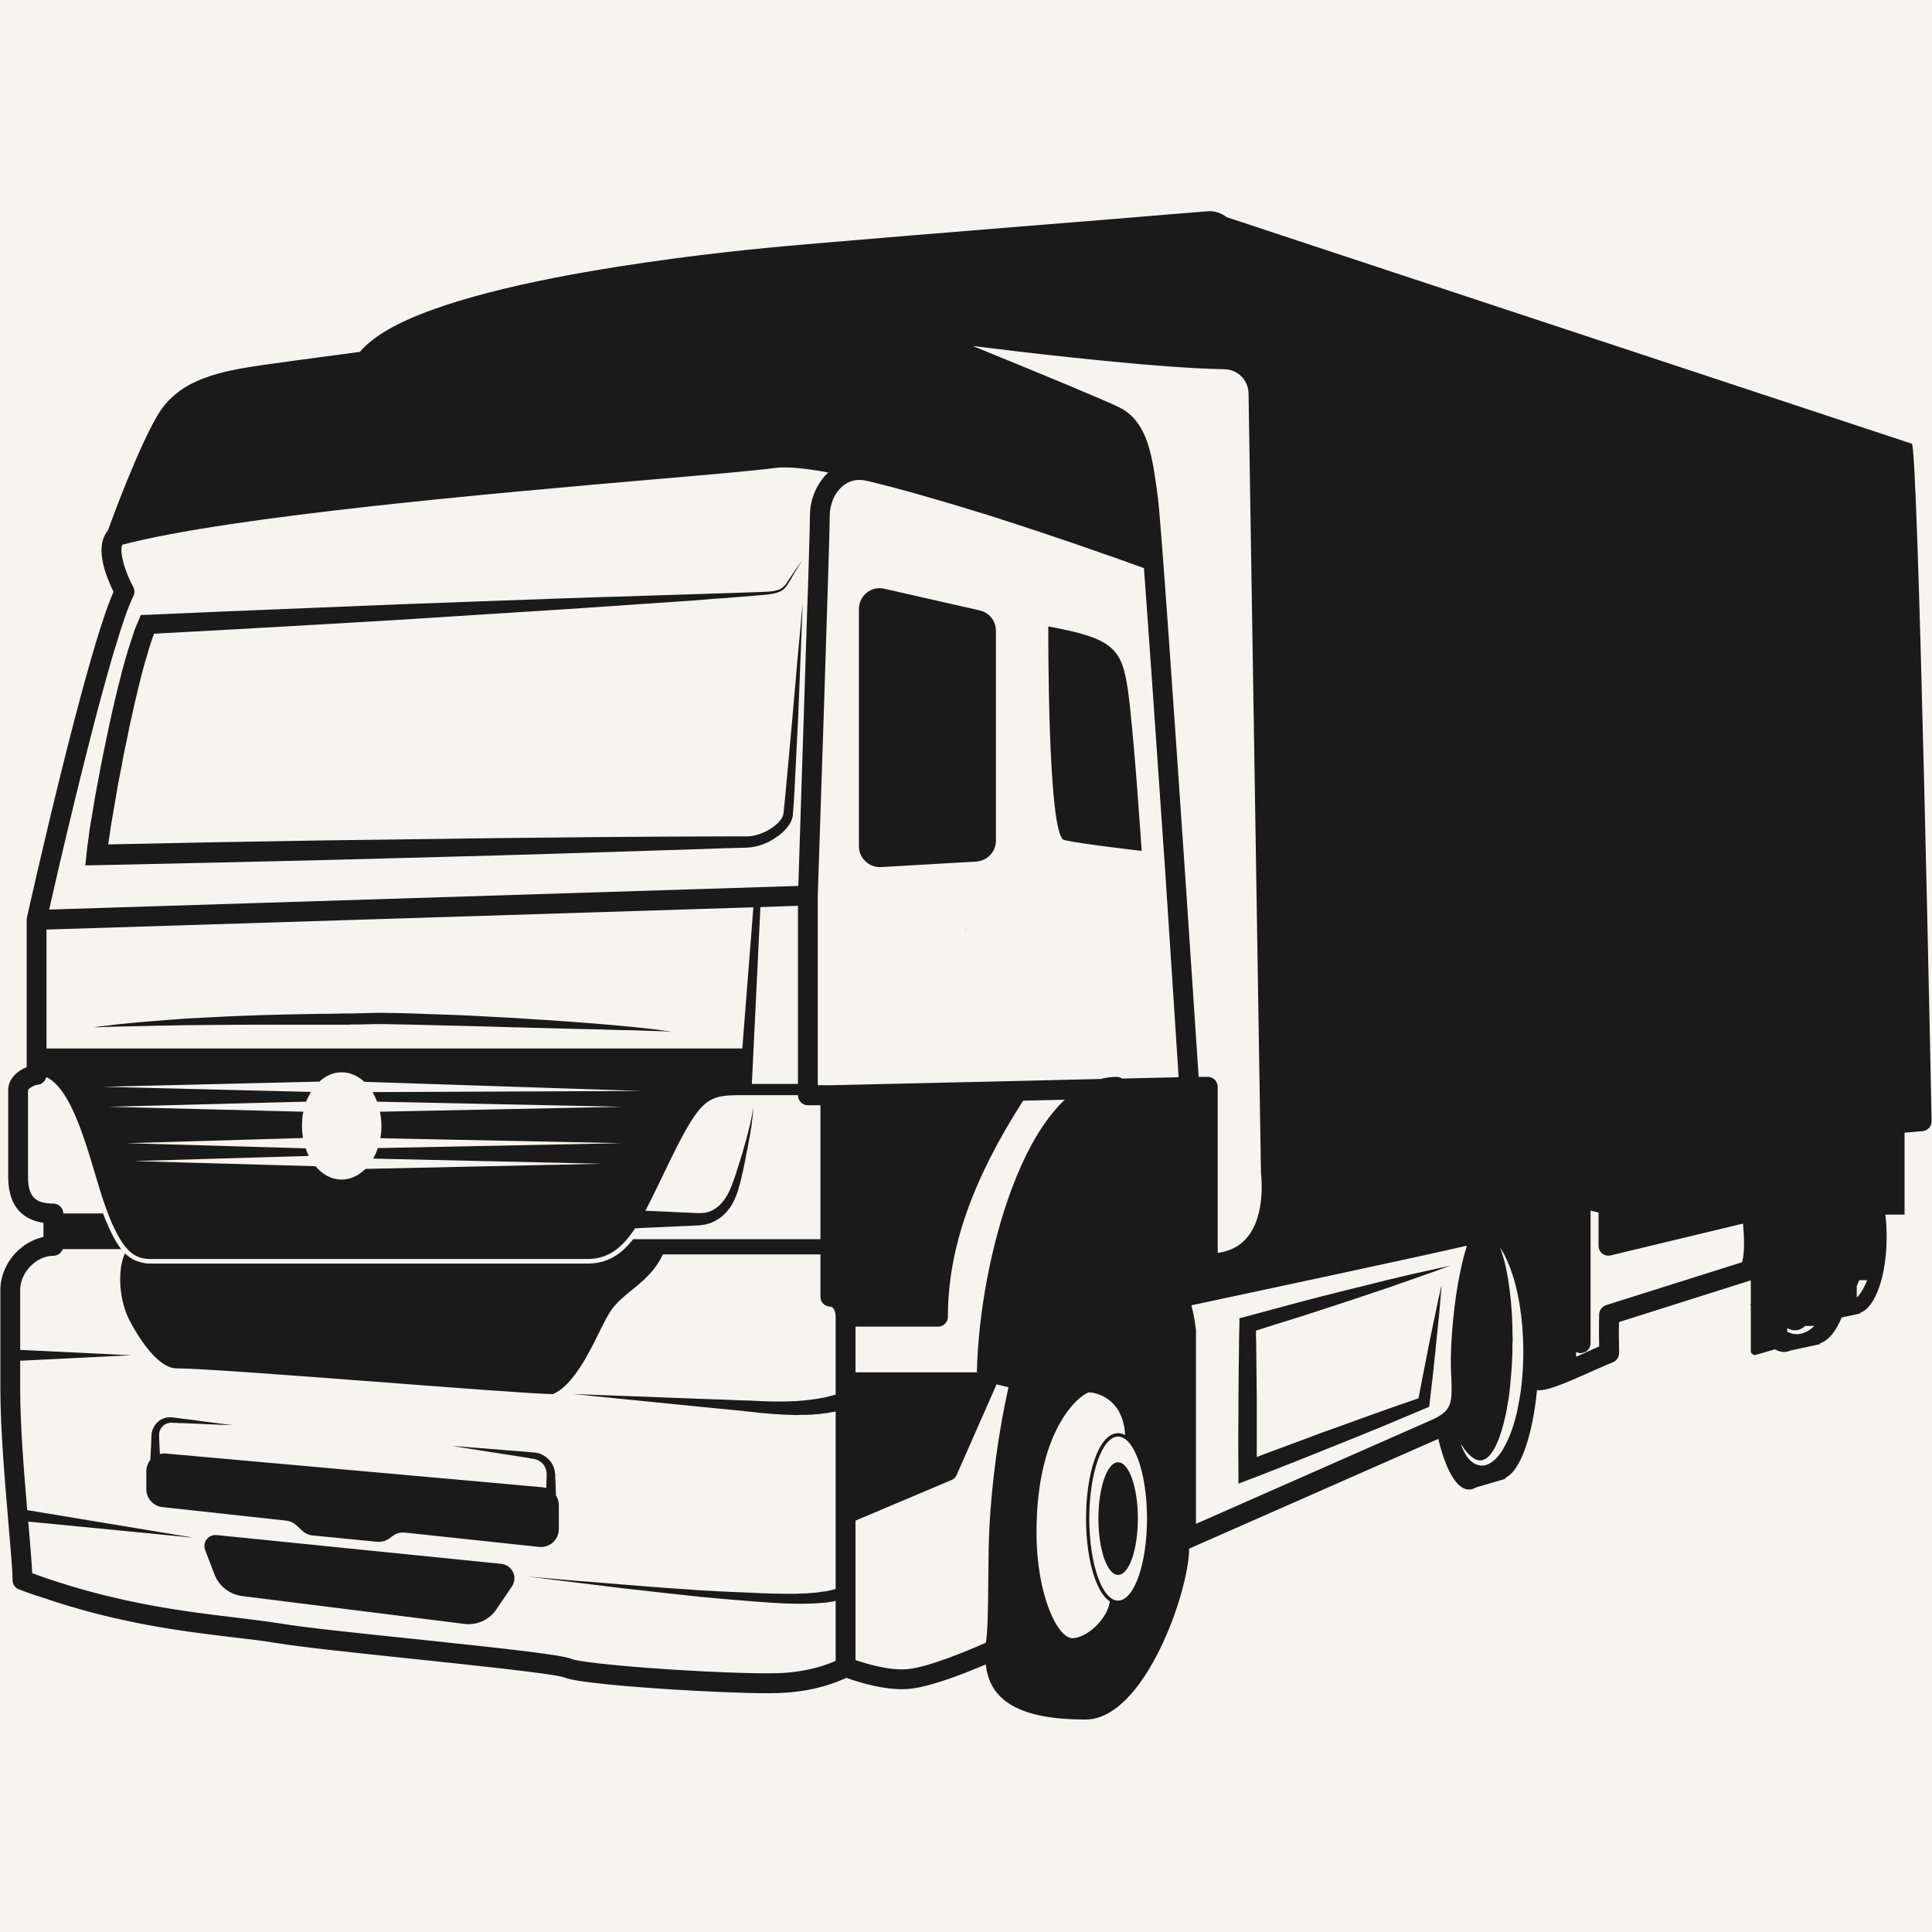 <svg xmlns="http://www.w3.org/2000/svg" xmlns:xlink="http://www.w3.org/1999/xlink" width="440" viewBox="0 0 330 330" height="440" preserveAspectRatio="xMidYMid meet"><defs><g></g><clipPath id="e467b3fed9"><path d="M 0 36 L 330 36 L 330 293.898 L 0 293.898 Z M 0 36 " clip-rule="nonzero"></path></clipPath></defs><rect x="-33" width="396" fill="#ffffff" y="-33" height="396" fill-opacity="1"></rect><rect x="-33" width="396" fill="#f7f3ef" y="-33" height="396" fill-opacity="1"></rect><path fill="#1a1a1a" d="M 243.301 217.164 L 241.09 217.652 L 238.91 218.172 L 236.695 218.691 L 234.516 219.246 C 233.051 219.605 231.586 219.961 230.152 220.32 L 225.762 221.426 L 221.398 222.566 L 217.039 223.738 L 214.891 224.324 L 212.711 224.91 L 211.703 225.168 L 211.703 226.242 C 211.668 227.285 211.637 228.324 211.637 229.367 L 211.605 232.461 C 211.57 233.5 211.57 234.543 211.57 235.582 L 211.539 238.676 C 211.539 239.715 211.539 240.758 211.539 241.801 L 211.508 244.922 L 211.508 248.016 L 211.539 251.141 L 211.539 253.418 L 213.652 252.605 L 215.543 251.887 L 217.43 251.141 L 221.172 249.676 L 224.914 248.18 L 226.77 247.43 L 228.656 246.68 L 232.367 245.184 L 236.109 243.656 C 237.348 243.133 238.582 242.613 239.82 242.094 C 241.055 241.57 242.293 241.051 243.531 240.531 L 244.117 240.301 L 244.18 239.75 L 244.766 234.672 L 245.027 232.168 C 245.125 231.32 245.223 230.473 245.285 229.629 L 245.809 224.551 C 245.871 223.703 245.969 222.859 246.035 222.012 L 246.133 220.742 C 246.164 220.32 246.199 219.898 246.23 219.473 C 246.133 219.863 246.035 220.289 245.969 220.711 L 245.676 221.949 C 245.516 222.793 245.32 223.605 245.156 224.453 L 244.637 226.926 L 244.117 229.434 C 243.953 230.277 243.789 231.094 243.629 231.938 L 243.141 234.445 L 242.652 236.949 L 242.293 238.836 C 241.219 239.227 240.113 239.586 239.008 239.977 C 237.738 240.434 236.469 240.855 235.23 241.312 L 231.422 242.68 L 227.648 244.047 L 225.727 244.727 L 223.84 245.445 L 220.066 246.844 L 216.289 248.242 L 214.664 248.863 L 214.664 241.801 C 214.664 240.758 214.664 239.715 214.664 238.676 L 214.629 235.582 C 214.629 234.543 214.598 233.5 214.598 232.461 L 214.566 229.367 C 214.531 228.652 214.531 227.969 214.531 227.285 L 215.641 226.926 L 217.785 226.242 L 222.082 224.91 L 226.379 223.508 L 230.676 222.109 C 232.074 221.621 233.504 221.168 234.938 220.68 L 237.086 219.961 L 239.199 219.215 L 241.348 218.465 L 243.465 217.715 C 244.18 217.488 244.863 217.227 245.578 216.969 C 246.297 216.707 247.012 216.445 247.695 216.188 C 246.98 216.352 246.23 216.512 245.516 216.676 C 244.766 216.84 244.02 217 243.301 217.164 Z M 243.301 217.164 " fill-opacity="1" fill-rule="nonzero"></path><path fill="#1a1a1a" d="M 179.059 107 C 179.059 107 178.895 142.801 181.762 143.484 C 184.656 144.168 195.008 145.34 195.008 145.34 C 195.008 145.34 193.641 124.641 192.629 117.676 C 191.59 110.742 190.09 109.02 179.059 107 Z M 179.059 107 " fill-opacity="1" fill-rule="nonzero"></path><path fill="#1a1a1a" d="M 190.969 249.773 C 189.117 249.773 187.617 254.07 187.617 259.375 C 187.617 264.711 189.117 269.008 190.969 269.008 C 192.859 269.008 194.355 264.711 194.355 259.375 C 194.355 254.07 192.859 249.773 190.969 249.773 Z M 190.969 249.773 " fill-opacity="1" fill-rule="nonzero"></path><path fill="#1a1a1a" d="M 167.344 104.266 L 151.039 100.559 C 148.824 100.035 146.711 101.727 146.711 104.039 L 146.711 144.559 C 146.711 146.574 148.434 148.203 150.453 148.105 L 166.758 147.16 C 168.645 147.031 170.109 145.469 170.109 143.613 L 170.109 107.715 C 170.109 106.059 168.969 104.625 167.344 104.266 Z M 167.344 104.266 " fill-opacity="1" fill-rule="nonzero"></path><path fill="#1a1a1a" d="M 85.59 267.117 L 37.004 262.203 C 36.125 262.105 35.375 262.629 35.051 263.344 C 34.887 263.801 34.855 264.289 35.051 264.777 L 36.645 268.941 C 37.395 270.926 39.215 272.324 41.332 272.617 L 79.277 277.371 C 81.426 277.664 83.574 276.688 84.777 274.898 L 87.414 271.023 C 87.738 270.535 87.902 269.984 87.871 269.43 C 87.871 269.332 87.871 269.266 87.836 269.168 C 87.641 268.129 86.797 267.215 85.59 267.117 Z M 85.59 267.117 " fill-opacity="1" fill-rule="nonzero"></path><path fill="#1a1a1a" d="M 94.898 253.484 C 94.867 253.094 94.867 252.734 94.836 252.344 C 94.836 252.246 94.836 252.148 94.836 252.051 L 94.836 251.824 L 94.801 251.727 C 94.801 251.629 94.801 251.562 94.77 251.434 C 94.77 251.301 94.738 251.141 94.703 251.043 C 94.477 250.098 93.891 249.254 93.043 248.73 C 92.652 248.438 92.164 248.242 91.676 248.145 C 91.578 248.145 91.449 248.113 91.32 248.113 C 91.223 248.082 91.125 248.082 90.992 248.082 L 90.375 248.016 C 84.484 247.559 78.594 247.07 77.195 246.973 C 78.562 247.203 84.422 248.113 90.246 249.023 L 90.895 249.156 C 90.992 249.156 91.09 249.156 91.188 249.188 C 91.285 249.219 91.352 249.219 91.449 249.254 C 91.773 249.352 92.102 249.512 92.359 249.707 C 92.914 250.129 93.238 250.715 93.336 251.336 C 93.371 251.434 93.371 251.465 93.371 251.562 C 93.371 251.594 93.371 251.727 93.371 251.824 L 93.371 252.051 C 93.371 252.148 93.371 252.246 93.371 252.344 C 93.336 252.734 93.336 253.094 93.336 253.484 C 93.305 253.711 93.305 253.938 93.305 254.168 C 93.078 254.102 92.883 254.07 92.652 254.035 L 28.348 248.277 C 27.988 248.242 27.629 248.277 27.305 248.34 C 27.273 247.656 27.238 246.941 27.207 246.191 C 27.207 245.867 27.176 245.543 27.176 245.215 C 27.176 245.117 27.176 245.02 27.176 244.957 C 27.176 244.891 27.176 244.824 27.207 244.762 C 27.207 244.695 27.207 244.629 27.238 244.566 C 27.238 244.5 27.273 244.434 27.305 244.371 C 27.469 243.883 27.891 243.395 28.445 243.168 C 28.703 243.07 28.996 243.004 29.289 243.004 L 29.422 243.004 L 29.551 243.035 L 29.812 243.035 C 30.008 243.035 30.168 243.035 30.363 243.07 C 31.078 243.07 31.762 243.102 32.445 243.133 C 33.812 243.199 35.051 243.23 36.156 243.297 C 38.305 243.395 39.77 243.426 39.77 243.426 C 39.77 243.426 38.336 243.266 36.156 242.973 C 35.082 242.84 33.848 242.68 32.512 242.484 C 31.828 242.418 31.145 242.32 30.43 242.223 C 30.266 242.191 30.07 242.191 29.91 242.156 L 29.617 242.125 L 29.484 242.094 L 29.355 242.094 C 28.934 242.059 28.508 242.094 28.086 242.223 C 27.273 242.484 26.555 243.102 26.199 243.914 C 26.133 244.012 26.102 244.109 26.066 244.207 C 26.035 244.305 26.004 244.402 25.969 244.531 C 25.938 244.629 25.906 244.762 25.906 244.859 C 25.906 244.957 25.871 245.055 25.871 245.117 C 25.84 245.508 25.84 245.836 25.84 246.191 C 25.773 247.332 25.742 248.438 25.676 249.383 C 25.254 249.902 24.992 250.586 24.992 251.336 L 24.992 254.363 C 24.992 255.922 26.164 257.258 27.727 257.422 L 48.848 259.73 C 49.531 259.797 50.152 260.09 50.641 260.547 L 51.617 261.457 C 52.105 261.91 52.723 262.203 53.406 262.27 L 64.406 263.344 C 65.188 263.41 65.934 263.215 66.555 262.727 L 67.008 262.398 C 67.629 261.91 68.41 261.684 69.188 261.781 L 92.066 264.223 C 93.891 264.418 95.453 262.984 95.453 261.164 L 95.453 257.129 C 95.453 256.508 95.289 255.922 94.965 255.434 C 94.934 254.816 94.898 254.168 94.898 253.484 Z M 94.898 253.484 " fill-opacity="1" fill-rule="nonzero"></path><g clip-path="url(#e467b3fed9)"><path fill="#1a1a1a" d="M 326.551 75.789 L 209.52 37.094 C 208.609 36.41 207.535 35.988 206.297 36.086 C 206.203 36.086 199.301 36.641 189.637 37.453 C 169.816 39.047 138.508 41.586 130.699 42.367 C 123.312 43.082 108.762 44.711 94.738 47.445 C 86.469 49.07 79.57 50.863 74.203 52.781 C 67.887 55.027 63.723 57.438 61.477 60.105 C 53.34 61.18 47.285 61.992 45.562 62.254 L 44.848 62.352 C 38.238 63.359 30.723 64.496 26.945 70.875 C 23.66 76.375 19.234 88.387 18.422 90.633 C 17.152 92.129 16.988 94.504 17.996 97.691 C 18.453 99.059 19.008 100.328 19.395 101.078 C 14.613 111.852 5.012 154.906 4.59 156.762 C 4.59 156.793 4.59 156.793 4.59 156.793 C 4.59 156.824 4.59 156.859 4.59 156.922 C 4.59 156.922 4.555 156.957 4.555 156.988 C 4.555 157.02 4.555 157.055 4.555 157.086 C 4.555 157.117 4.555 157.117 4.555 157.152 L 4.555 182.277 C 2.992 182.895 1.398 184.262 1.398 186.18 L 1.398 200.957 C 1.398 206.555 4.359 208.41 7.422 208.863 L 7.422 211.273 C 5.695 211.664 4.066 212.574 2.734 213.941 C 1.043 215.699 0.066 218.043 0.066 220.32 L 0.066 237.309 C 0.066 244.176 0.848 253.191 1.465 260.449 C 1.824 264.68 2.148 268.324 2.148 269.918 C 2.148 270.602 2.57 271.254 3.254 271.48 C 4.523 271.969 5.762 272.422 6.996 272.781 C 20.078 277.305 31.273 278.641 39.672 279.648 C 42.504 279.973 44.945 280.266 47.125 280.625 C 51.355 281.34 60.727 282.316 70.652 283.359 C 80.84 284.434 94.77 285.898 96.363 286.516 C 98.414 287.395 108.34 288.145 114.102 288.531 C 119.895 288.891 126.762 289.215 131.188 289.215 C 132.422 289.215 133.465 289.184 134.246 289.117 C 139.52 288.762 143.066 287.297 144.562 286.582 C 146.449 287.266 151.492 288.922 155.594 288.438 C 159.371 288.012 165.293 285.605 168.383 284.301 C 169.035 290.617 174.34 293.707 185.406 293.707 L 185.438 293.707 C 195.492 293.676 203.109 271.84 203.109 264.516 C 203.141 264.484 203.207 264.484 203.273 264.449 L 245.676 245.77 C 246.914 251.008 248.801 254.426 250.918 254.426 C 251.34 254.426 251.73 254.297 252.09 254.07 L 257.102 252.605 L 257.133 252.41 C 259.672 251.27 261.754 245.348 262.535 237.438 C 264.031 237.633 266.605 236.625 272.297 234.055 C 273.566 233.5 274.738 232.98 275.488 232.688 C 276.141 232.426 276.562 231.777 276.562 231.059 C 276.496 228.75 276.496 226.926 276.531 225.82 L 299.051 218.691 L 299.051 222.695 L 298.984 222.727 C 299.02 222.824 299.051 222.891 299.051 222.988 L 299.051 230.766 C 299.051 231.223 299.508 231.547 299.93 231.418 L 303.184 230.473 C 303.672 230.766 304.191 230.93 304.715 230.93 C 305.105 230.93 305.492 230.832 305.883 230.668 L 310.863 229.594 L 310.895 229.434 C 312.328 228.977 313.598 227.383 314.574 225.039 L 317.699 224.355 L 317.73 224.227 C 320.301 223.379 322.254 217.91 322.254 211.273 C 322.254 209.938 322.188 208.668 322.027 207.465 L 325.312 207.465 L 325.312 193.473 L 328.371 193.211 C 329.25 193.145 329.934 192.398 329.934 191.52 C 329.934 191.52 327.656 75.855 326.551 75.789 Z M 19.203 112.176 C 19.363 111.59 19.527 111.035 19.723 110.484 C 20.859 106.609 21.934 103.52 22.781 101.824 C 23.043 101.305 23.008 100.719 22.75 100.23 C 21.348 97.691 20.34 94.211 20.895 93.039 C 39.738 88.125 84.453 84.254 111.301 81.91 C 121.227 81.062 129.07 80.379 132.457 79.922 C 133.984 79.727 136.719 79.824 141.469 80.703 C 139.551 82.496 138.348 85.262 138.348 87.996 C 138.348 88.742 138.281 91.574 138.152 95.676 C 138.086 98.215 137.988 101.273 137.859 104.594 C 137.336 121.191 136.555 145.012 136.359 151.324 L 8.395 155.363 C 9.957 148.43 15.102 126.168 19.203 112.176 Z M 136.297 154.711 L 136.297 185.141 L 128.422 185.141 L 129.883 154.938 Z M 7.941 158.777 L 128.68 154.973 L 126.793 179.086 L 7.941 179.086 Z M 64.406 188.168 L 106.355 189.047 L 64.895 189.891 C 65.055 190.672 65.152 191.484 65.152 192.301 C 65.152 193.047 65.09 193.73 64.957 194.414 L 106.227 195.262 L 64.535 196.105 C 64.309 196.758 64.047 197.344 63.754 197.898 L 102.84 198.777 L 62.422 199.656 C 61.281 200.793 59.883 201.477 58.352 201.477 C 56.66 201.477 55.066 200.629 53.895 199.199 L 22.879 198.32 L 52.754 197.441 C 52.527 197.051 52.363 196.594 52.203 196.141 L 21.641 195.262 L 51.746 194.383 C 51.648 193.699 51.582 193.016 51.582 192.301 C 51.582 191.484 51.648 190.672 51.812 189.891 L 18.582 189.047 L 52.301 188.168 C 52.527 187.582 52.82 187.027 53.113 186.508 L 17.574 185.629 L 54.445 184.75 L 54.445 184.848 C 55.555 183.773 56.887 183.156 58.352 183.156 C 59.785 183.156 61.117 183.742 62.227 184.781 L 109.512 186.344 L 63.625 186.539 C 63.918 187.027 64.176 187.582 64.406 188.168 Z M 142.738 238.188 C 142.641 238.219 142.578 238.254 142.48 238.285 C 142.348 238.316 142.188 238.352 142.023 238.414 C 141.859 238.449 141.699 238.48 141.535 238.512 C 141.34 238.578 141.176 238.609 140.98 238.676 C 140.918 238.676 140.883 238.676 140.82 238.707 C 140.785 238.707 140.723 238.707 140.656 238.742 C 140.559 238.742 140.461 238.773 140.363 238.773 C 140.168 238.805 139.941 238.871 139.715 238.902 C 139.484 238.938 139.258 238.969 139.031 239 C 138.77 239.035 138.543 239.066 138.281 239.098 C 138.02 239.129 137.762 239.164 137.5 239.195 C 137.371 239.195 137.238 239.227 137.109 239.227 C 136.98 239.227 136.816 239.262 136.688 239.262 C 136.426 239.293 136.133 239.293 135.84 239.324 C 135.254 239.324 134.668 239.359 134.051 239.391 C 132.812 239.391 131.48 239.391 130.113 239.324 C 129.43 239.293 128.746 239.262 128.031 239.227 C 127.672 239.227 127.312 239.195 126.957 239.195 C 126.598 239.195 126.238 239.164 125.848 239.164 C 124.418 239.098 122.953 239.031 121.488 239 C 110.52 238.578 99.586 238.188 98.121 238.121 C 98.023 238.121 97.957 238.121 97.957 238.121 C 97.957 238.121 109.676 239.293 121.391 240.465 C 122.855 240.594 124.32 240.758 125.75 240.887 C 126.109 240.922 126.469 240.953 126.824 240.984 C 127.184 241.051 127.543 241.082 127.898 241.117 C 128.582 241.18 129.297 241.246 129.98 241.344 C 131.383 241.473 132.715 241.57 134.02 241.637 C 134.637 241.668 135.285 241.668 135.906 241.703 C 136.199 241.703 136.492 241.703 136.785 241.668 C 136.945 241.668 137.078 241.668 137.238 241.668 C 137.371 241.668 137.531 241.668 137.664 241.668 C 137.957 241.668 138.215 241.637 138.508 241.637 C 138.77 241.605 139.031 241.605 139.289 241.57 C 139.551 241.539 139.812 241.539 140.07 241.508 C 140.297 241.473 140.559 241.441 140.785 241.41 C 140.918 241.41 141.016 241.375 141.145 241.375 C 141.176 241.375 141.242 241.375 141.309 241.344 C 141.34 241.344 141.406 241.344 141.469 241.312 C 141.664 241.277 141.895 241.246 142.09 241.215 C 142.285 241.18 142.48 241.148 142.676 241.117 C 142.707 241.117 142.707 241.117 142.738 241.082 L 142.738 271.414 C 142.641 271.449 142.543 271.48 142.445 271.48 C 142.383 271.512 142.285 271.547 142.219 271.547 C 142.121 271.578 142.055 271.578 141.957 271.609 C 141.797 271.645 141.602 271.676 141.406 271.742 C 141.211 271.773 141.016 271.805 140.785 271.836 C 140.688 271.836 140.559 271.871 140.461 271.871 C 140.332 271.902 140.234 271.902 140.105 271.934 C 139.875 271.969 139.648 272 139.387 272.031 C 138.379 272.129 137.207 272.195 135.938 272.227 C 134.668 272.227 133.27 272.227 131.805 272.195 C 130.34 272.129 128.777 272.098 127.152 272 C 126.336 271.969 125.523 271.934 124.711 271.902 C 124.285 271.871 123.863 271.871 123.441 271.836 C 123.02 271.836 122.594 271.805 122.172 271.773 C 121.324 271.742 120.48 271.676 119.633 271.645 C 118.785 271.578 117.91 271.512 117.062 271.449 C 115.336 271.352 113.613 271.219 111.922 271.09 C 110.227 270.961 108.566 270.828 106.973 270.699 C 103.75 270.438 100.758 270.18 98.152 269.984 C 94.281 269.656 91.383 269.398 90.18 269.301 C 91.383 269.43 94.281 269.82 98.121 270.277 C 100.691 270.602 103.688 270.961 106.91 271.352 C 108.504 271.512 110.164 271.707 111.855 271.902 C 113.547 272.098 115.273 272.293 116.965 272.457 C 117.844 272.555 118.688 272.652 119.535 272.75 C 120.414 272.812 121.262 272.91 122.105 272.977 C 122.531 273.008 122.953 273.074 123.375 273.105 C 123.801 273.141 124.188 273.172 124.613 273.203 C 125.457 273.27 126.273 273.336 127.086 273.398 C 128.68 273.531 130.242 273.66 131.738 273.758 C 133.203 273.855 134.637 273.922 135.938 273.922 C 137.238 273.953 138.477 273.922 139.551 273.855 C 139.812 273.824 140.07 273.824 140.332 273.789 C 140.461 273.789 140.559 273.758 140.688 273.758 C 140.82 273.758 140.949 273.727 141.047 273.727 C 141.273 273.691 141.504 273.66 141.73 273.629 C 141.957 273.594 142.152 273.562 142.348 273.531 C 142.445 273.496 142.543 273.496 142.641 273.465 C 142.676 273.465 142.707 273.465 142.738 273.434 L 142.738 283.684 C 141.371 284.301 138.348 285.441 134.02 285.734 C 131.121 285.961 123.02 285.703 114.359 285.148 C 103.555 284.434 98.48 283.715 97.73 283.391 C 96.07 282.676 87.934 281.766 70.98 279.973 C 61.574 278.996 51.812 277.988 47.676 277.273 C 45.434 276.914 42.926 276.621 40.062 276.266 C 31.859 275.289 20.828 273.953 8.07 269.625 C 7.227 269.332 6.379 269.039 5.5 268.715 C 5.402 266.793 5.176 263.801 4.848 260.156 C 4.848 260.09 4.816 259.992 4.816 259.895 L 33.129 262.66 L 4.652 257.941 C 4.066 251.172 3.449 243.328 3.449 237.309 L 3.449 232.426 L 22.391 231.484 L 3.449 230.57 L 3.449 220.32 C 3.449 217.324 6.215 214.496 9.113 214.496 C 9.859 214.496 10.48 214.008 10.707 213.355 L 20.699 213.355 C 20.047 212.543 19.43 211.469 18.777 210.07 C 18.648 209.84 18.551 209.582 18.453 209.32 C 18.16 208.703 17.867 208.02 17.605 207.27 L 10.805 207.27 C 10.805 206.359 10.055 205.578 9.113 205.578 C 5.957 205.578 4.785 204.34 4.785 200.957 L 4.785 186.215 C 4.914 185.887 5.859 185.336 6.281 185.301 C 7.062 185.301 7.746 184.715 7.91 183.969 C 13.148 186.41 15.719 199.98 18.094 206.324 C 18.453 207.336 18.812 208.215 19.137 208.996 C 19.266 209.254 19.395 209.484 19.492 209.742 C 21.023 212.965 22.391 214.363 24.117 214.852 C 24.637 214.984 25.188 215.047 25.773 215.047 L 100.336 215.047 C 103.914 215.047 106.289 213.129 108.469 209.809 C 109.445 209.742 110.945 209.68 112.766 209.613 C 114.395 209.516 116.312 209.449 118.363 209.352 C 118.625 209.32 118.883 209.32 119.145 209.32 L 119.273 209.32 L 119.371 209.289 L 119.566 209.289 L 119.762 209.254 L 119.859 209.254 L 119.992 209.223 C 120.152 209.191 120.316 209.191 120.48 209.156 L 120.609 209.125 L 120.707 209.094 L 120.934 209.027 C 121.262 208.961 121.52 208.832 121.812 208.703 C 122.398 208.441 122.922 208.082 123.41 207.691 C 123.863 207.27 124.285 206.812 124.645 206.324 C 125.328 205.352 125.785 204.242 126.109 203.168 C 126.141 203.039 126.176 202.91 126.207 202.777 C 126.238 202.648 126.273 202.52 126.336 202.387 C 126.402 202.129 126.469 201.867 126.531 201.605 C 126.598 201.348 126.664 201.086 126.695 200.824 C 126.762 200.566 126.824 200.305 126.891 200.078 C 127.117 199.07 127.312 198.094 127.477 197.148 C 127.672 196.238 127.836 195.359 127.965 194.547 C 128.062 194.156 128.129 193.766 128.191 193.375 C 128.227 193.016 128.289 192.656 128.355 192.332 C 128.387 192.008 128.422 191.68 128.453 191.422 C 128.52 191.129 128.551 190.867 128.551 190.605 C 128.582 190.508 128.582 190.379 128.582 190.281 C 128.617 190.184 128.617 190.055 128.617 189.988 C 128.617 189.793 128.648 189.633 128.648 189.5 C 128.648 189.242 128.648 189.109 128.648 189.109 C 128.648 189.109 128.617 189.242 128.617 189.5 C 128.582 189.633 128.551 189.793 128.551 189.957 C 128.52 190.055 128.52 190.152 128.484 190.25 C 128.484 190.379 128.453 190.477 128.422 190.605 C 128.387 190.836 128.324 191.094 128.258 191.355 C 128.191 191.648 128.129 191.941 128.062 192.266 C 127.965 192.594 127.898 192.949 127.801 193.309 C 127.703 193.668 127.605 194.059 127.508 194.449 C 127.281 195.227 127.055 196.074 126.793 196.984 C 126.5 197.898 126.238 198.84 125.914 199.785 C 125.848 200.047 125.75 200.273 125.688 200.535 C 125.59 200.793 125.523 201.02 125.426 201.281 C 125.328 201.508 125.262 201.77 125.164 201.996 C 125.133 202.129 125.066 202.258 125.035 202.387 C 124.969 202.484 124.938 202.617 124.871 202.746 C 124.516 203.691 124.027 204.602 123.375 205.352 C 123.051 205.742 122.691 206.066 122.336 206.328 C 121.945 206.617 121.52 206.812 121.129 206.977 C 120.902 207.043 120.707 207.105 120.48 207.141 L 120.316 207.172 L 120.152 207.172 C 120.055 207.203 119.957 207.203 119.859 207.203 C 119.828 207.203 119.797 207.203 119.797 207.203 L 119.145 207.203 C 118.883 207.203 118.625 207.203 118.363 207.172 C 116.312 207.074 114.395 207.008 112.766 206.91 C 111.824 206.879 110.977 206.848 110.227 206.812 C 111.594 204.242 112.992 201.184 114.688 197.734 C 119.797 187.352 121.031 187.059 126.793 187.059 L 136.297 187.059 C 136.297 188.004 137.043 188.785 137.988 188.785 L 140.137 188.785 L 140.137 211.664 L 108.145 211.664 C 106.062 214.332 103.688 215.828 100.336 215.828 L 25.773 215.828 C 25.09 215.828 24.508 215.766 23.953 215.57 L 23.922 215.57 C 22.945 215.34 22.098 214.82 21.348 214.07 C 20.047 216.805 20.242 222.176 22.324 225.918 C 24.797 230.441 27.664 233.727 30.137 233.727 C 37.652 233.727 88.91 238.121 94.445 238.121 C 95.875 237.504 97.113 236.266 98.219 234.77 C 100.691 231.516 102.516 226.895 104.043 224.324 C 106.324 220.582 110.848 219.344 113.223 214.266 L 140.137 214.266 L 140.137 221.492 C 140.137 222.438 140.883 223.184 141.828 223.184 C 141.859 223.184 142.738 223.215 142.738 225.008 Z M 171.086 242.809 C 169.555 251.367 168.938 259.668 168.871 264.582 C 168.84 266.402 168.84 268.129 168.809 269.789 C 168.773 274.375 168.711 279.094 168.383 280.594 C 168.285 280.625 168.156 280.691 168.027 280.754 C 165.781 281.73 158.945 284.66 155.203 285.082 C 152.113 285.441 148.043 284.203 146.125 283.555 L 146.125 259.73 L 162.527 252.801 C 162.918 252.637 163.242 252.312 163.406 251.922 L 170.078 236.789 C 170.109 236.754 170.109 236.691 170.141 236.656 L 170.141 236.625 C 170.141 236.594 170.176 236.559 170.176 236.527 C 170.176 236.496 170.176 236.461 170.207 236.461 L 172.258 236.949 C 171.801 239.031 171.41 241.02 171.086 242.809 Z M 166.855 234.41 L 146.125 234.41 L 146.125 226.602 L 160.215 226.602 C 161.16 226.602 161.91 225.852 161.91 224.91 C 161.91 213.387 166.008 201.641 174.762 188.004 L 181.891 187.84 C 181.273 188.395 180.688 189.012 180.133 189.695 C 177.398 192.887 174.957 197.344 172.844 202.973 C 169.328 212.312 167.082 224.191 166.855 234.41 Z M 183.16 279.812 C 180.688 279.812 177.043 272.586 177.043 261.715 C 177.043 243.168 185.113 237.828 186.055 237.828 C 186.969 237.828 191.848 238.676 192.176 245.117 C 191.785 244.891 191.395 244.793 190.969 244.793 C 189.41 244.793 187.977 246.387 186.969 249.285 C 186.023 251.984 185.504 255.566 185.504 259.375 C 185.504 263.215 186.023 266.793 186.969 269.496 C 187.684 271.512 188.562 272.879 189.57 273.531 C 189.117 276.719 185.504 279.812 183.16 279.812 Z M 190.969 273.398 C 188.27 273.398 186.055 267.152 186.055 259.375 C 186.055 251.629 188.27 245.379 190.969 245.379 C 193.703 245.379 195.918 251.629 195.918 259.375 C 195.918 267.152 193.703 273.398 190.969 273.398 Z M 191.652 184.227 C 191.395 184.035 191.102 183.938 190.742 183.938 C 189.797 183.938 188.887 184.066 187.977 184.293 L 174.699 184.617 L 141.828 185.367 L 139.68 185.367 L 139.68 152.984 C 139.777 150.121 141.73 91.867 141.73 87.996 C 141.73 86.367 142.445 84.156 144.105 82.887 C 145.246 82.008 146.645 81.746 148.207 82.168 C 148.273 82.168 148.336 82.168 148.371 82.203 C 153.543 83.438 160.215 85.324 168.809 87.996 C 180.883 91.836 192.043 95.805 195.395 97.043 C 196.34 109.766 197.773 130.727 199.043 149.082 C 200.082 165.125 201.027 179.184 201.32 184 Z M 202.395 148.887 C 200.57 121.973 198.324 89.426 197.805 85.324 L 197.805 85.195 C 197.316 81.582 196.926 78.492 196.078 75.855 C 195.039 72.699 193.445 70.68 191.102 69.543 C 188.66 68.34 176.879 63.457 166.141 59.094 C 171.055 59.715 176.848 60.398 182.641 61.016 C 191.457 61.961 198.586 62.578 203.859 62.871 C 204.117 62.871 204.379 62.902 204.605 62.902 C 206.395 63 207.895 63.031 209.129 63.066 C 211.41 63.098 213.23 64.922 213.262 67.199 L 215.379 200.109 C 215.379 200.176 215.379 200.242 215.379 200.305 C 215.379 200.402 216.355 207.531 212.938 211.469 C 211.703 212.898 210.074 213.715 207.992 214.008 L 207.992 185.629 C 207.992 184.715 207.242 183.934 206.297 183.934 L 204.738 183.934 C 204.41 179.184 203.469 165.027 202.395 148.887 Z M 249.031 219.246 C 248.117 224.52 247.727 230.41 247.824 233.5 C 247.824 234.055 247.859 234.574 247.891 235.062 C 248.055 239.555 248.086 240.887 244.734 242.449 L 204.281 260.285 L 204.281 227.156 C 204.281 227.09 204.281 227.023 204.25 226.961 C 204.086 225.559 203.824 224.227 203.5 222.957 C 212.645 221.004 242.324 214.691 250.559 212.77 C 249.973 214.594 249.484 216.742 249.031 219.246 Z M 260.031 234.965 C 259.934 236.363 259.77 237.766 259.508 239.129 C 259.445 239.488 259.379 239.812 259.312 240.172 C 259.25 240.496 259.184 240.824 259.117 241.18 C 258.957 241.832 258.793 242.484 258.598 243.133 C 258.207 244.402 257.75 245.641 257.164 246.746 C 256.871 247.301 256.578 247.82 256.223 248.309 C 255.863 248.797 255.441 249.254 254.984 249.609 C 254.531 249.969 253.977 250.262 253.391 250.324 C 253.324 250.324 253.227 250.324 253.164 250.324 L 252.934 250.324 C 252.805 250.293 252.707 250.293 252.543 250.262 C 252.48 250.227 252.414 250.227 252.348 250.195 C 252.285 250.195 252.219 250.164 252.188 250.129 C 252.121 250.129 252.055 250.098 251.992 250.066 C 251.957 250.035 251.895 250 251.828 249.969 C 251.406 249.742 251.113 249.449 250.852 249.156 C 250.59 248.863 250.395 248.57 250.266 248.277 C 249.941 247.754 249.746 247.301 249.648 247.008 C 249.582 246.844 249.52 246.715 249.52 246.648 C 249.582 246.715 249.648 246.812 249.746 246.941 C 249.91 247.203 250.168 247.594 250.559 248.047 C 250.754 248.277 250.98 248.535 251.242 248.73 C 251.504 248.961 251.828 249.188 252.152 249.316 C 252.25 249.352 252.348 249.383 252.414 249.383 C 252.48 249.414 252.512 249.414 252.543 249.414 C 252.609 249.414 252.641 249.414 252.676 249.449 C 252.738 249.449 252.871 249.449 252.969 249.449 L 253 249.449 L 253.031 249.414 L 253.098 249.414 C 253.129 249.414 253.195 249.414 253.227 249.383 C 253.586 249.316 253.945 249.09 254.27 248.766 C 254.594 248.438 254.887 248.047 255.148 247.594 C 255.41 247.168 255.637 246.648 255.863 246.129 C 256.285 245.086 256.645 243.914 256.938 242.68 C 257.102 242.059 257.23 241.441 257.359 240.789 C 257.395 240.465 257.457 240.141 257.523 239.812 C 257.59 239.488 257.621 239.164 257.688 238.84 C 257.883 237.504 258.012 236.168 258.109 234.801 C 258.238 233.438 258.305 232.07 258.336 230.734 C 258.336 230.57 258.336 230.41 258.336 230.246 C 258.336 230.051 258.336 229.887 258.336 229.727 C 258.336 229.398 258.371 229.074 258.371 228.75 C 258.336 228.066 258.336 227.414 258.336 226.797 C 258.336 226.145 258.273 225.527 258.273 224.91 C 258.238 224.289 258.176 223.672 258.141 223.086 C 258.109 222.5 258.043 221.949 257.98 221.395 C 257.914 220.84 257.848 220.289 257.785 219.801 C 257.652 218.758 257.492 217.848 257.328 217.035 C 257.297 216.805 257.23 216.609 257.199 216.414 C 257.164 216.219 257.102 216.059 257.066 215.863 C 257.035 215.699 257.004 215.535 256.938 215.375 C 256.906 215.211 256.871 215.047 256.809 214.918 C 256.742 214.625 256.645 214.363 256.578 214.137 C 256.547 214.039 256.516 213.91 256.48 213.812 C 256.449 213.746 256.418 213.648 256.383 213.582 C 256.285 213.258 256.223 213.094 256.223 213.094 C 256.223 213.094 256.32 213.258 256.48 213.52 C 256.547 213.582 256.578 213.68 256.645 213.746 C 256.676 213.844 256.742 213.941 256.809 214.039 C 256.871 214.137 256.906 214.266 257.004 214.398 C 257.066 214.496 257.102 214.625 257.164 214.789 C 257.23 214.918 257.328 215.047 257.395 215.211 C 257.457 215.375 257.523 215.535 257.59 215.699 C 257.75 216.059 257.883 216.414 258.043 216.805 C 258.109 217.031 258.176 217.227 258.238 217.457 C 258.336 217.652 258.402 217.879 258.469 218.105 C 258.598 218.562 258.762 219.051 258.891 219.57 C 259.02 220.094 259.117 220.613 259.25 221.168 C 259.379 221.754 259.477 222.305 259.574 222.922 C 259.672 223.508 259.738 224.129 259.836 224.746 C 259.898 225.398 259.965 226.047 260.031 226.699 C 260.129 228 260.191 229.367 260.191 230.766 C 260.191 232.133 260.16 233.531 260.031 234.965 Z M 297.555 215.602 L 274.348 222.922 C 273.664 223.152 273.176 223.77 273.145 224.484 C 273.145 224.582 273.078 226.699 273.145 229.984 C 272.492 230.277 271.746 230.605 270.934 230.961 C 270.898 230.996 270.836 230.996 270.801 231.027 C 270.77 231.027 270.738 231.059 270.703 231.094 C 270.25 231.289 269.762 231.516 269.207 231.742 L 269.207 230.93 C 269.434 231.027 269.695 231.125 269.988 231.125 C 270.215 231.125 270.445 231.059 270.641 230.961 C 270.703 230.961 270.738 230.93 270.77 230.93 C 271.324 230.637 271.68 230.082 271.68 229.398 L 271.68 206.781 L 273.047 207.105 L 273.047 212.801 C 273.047 213.324 273.273 213.812 273.699 214.137 C 274.09 214.43 274.641 214.559 275.129 214.43 L 297.715 208.996 C 297.945 211.34 298.008 214.105 297.555 215.602 Z M 308.781 227.352 C 308.293 227.609 307.738 227.84 307.152 227.871 C 307.09 227.871 307.023 227.871 306.957 227.902 L 306.828 227.871 L 306.699 227.871 C 306.602 227.871 306.504 227.871 306.34 227.84 C 306.273 227.84 306.211 227.805 306.145 227.805 C 306.078 227.773 306.016 227.773 305.949 227.742 C 305.883 227.742 305.852 227.707 305.785 227.676 C 305.723 227.676 305.656 227.645 305.625 227.645 C 305.496 227.578 305.398 227.512 305.266 227.449 L 305.266 226.863 C 305.496 226.961 305.688 227.059 305.949 227.121 C 306.016 227.156 306.113 227.188 306.211 227.188 C 306.242 227.188 306.273 227.219 306.34 227.219 C 306.371 227.219 306.406 227.219 306.469 227.219 C 306.504 227.219 306.664 227.219 306.762 227.219 L 306.859 227.219 C 306.926 227.219 306.957 227.188 307.023 227.188 C 307.383 227.121 307.707 226.961 308.031 226.73 C 308.164 226.633 308.262 226.57 308.359 226.473 L 309.922 226.473 C 309.562 226.797 309.203 227.121 308.781 227.352 Z M 318.871 218.789 C 318.578 219.539 318.219 220.254 317.762 220.906 C 317.566 221.168 317.406 221.395 317.145 221.621 L 317.145 219.668 C 317.273 219.375 317.406 219.082 317.504 218.758 C 317.602 218.691 317.73 218.66 317.828 218.66 L 318.934 218.66 C 318.902 218.691 318.902 218.727 318.871 218.789 Z M 318.871 218.789 " fill-opacity="1" fill-rule="nonzero"></path></g><path fill="#1a1a1a" d="M 114.066 176.125 C 113.938 176.125 113.773 176.094 113.578 176.059 C 112.863 175.961 111.824 175.801 110.488 175.668 C 109.121 175.508 107.492 175.344 105.605 175.18 C 104.695 175.082 103.688 175.02 102.645 174.922 C 101.57 174.824 100.465 174.758 99.324 174.66 C 98.152 174.562 96.949 174.465 95.715 174.398 C 94.477 174.301 93.176 174.203 91.84 174.141 C 89.203 173.945 86.406 173.781 83.508 173.652 C 82.043 173.555 80.578 173.488 79.082 173.422 C 77.617 173.359 76.09 173.293 74.59 173.262 C 71.531 173.129 68.441 173.031 65.348 173 L 64.176 173 C 63.754 173 63.395 173.031 63.008 173.031 C 62.617 173.031 62.227 173.066 61.836 173.066 C 61.445 173.066 61.086 173.066 60.695 173.098 C 59.164 173.098 57.637 173.129 56.105 173.164 C 54.578 173.164 53.078 173.195 51.582 173.227 C 50.086 173.262 48.621 173.293 47.188 173.324 C 45.727 173.359 44.293 173.391 42.895 173.457 C 41.527 173.488 40.16 173.555 38.824 173.617 C 37.492 173.684 36.188 173.75 34.953 173.812 C 33.715 173.879 32.512 173.945 31.34 174.008 C 30.754 174.043 30.203 174.105 29.648 174.141 C 29.094 174.172 28.543 174.203 28.02 174.27 C 26.98 174.336 25.969 174.434 25.027 174.496 C 23.141 174.66 21.512 174.824 20.176 174.953 C 19.492 175.02 18.91 175.117 18.387 175.18 C 17.867 175.246 17.41 175.277 17.055 175.312 C 16.336 175.41 15.945 175.473 15.945 175.473 C 15.945 175.473 16.336 175.441 17.055 175.441 C 17.77 175.41 18.844 175.375 20.211 175.344 C 21.543 175.312 23.172 175.277 25.059 175.246 C 26.004 175.215 27.012 175.18 28.055 175.18 C 29.129 175.148 30.234 175.148 31.371 175.117 C 33.684 175.082 36.223 175.082 38.859 175.051 C 41.492 175.02 44.293 175.02 47.188 175.02 C 50.086 175.02 53.078 175.02 56.141 175.02 C 56.887 175.02 57.637 175.02 58.418 175.02 C 58.809 175.02 59.164 175.02 59.555 175.02 C 59.945 174.984 60.336 174.984 60.727 174.984 C 61.117 174.984 61.508 174.984 61.867 174.984 C 62.258 174.953 62.648 174.953 63.039 174.953 C 63.43 174.953 63.82 174.922 64.176 174.922 L 65.316 174.922 C 68.41 174.953 71.5 175.051 74.527 175.117 C 77.555 175.18 80.547 175.277 83.445 175.344 C 86.34 175.441 89.141 175.508 91.773 175.57 C 94.445 175.637 96.949 175.703 99.262 175.766 C 101.57 175.801 103.688 175.863 105.574 175.93 C 107.461 175.961 109.09 175.996 110.457 176.059 C 111.789 176.094 112.863 176.125 113.578 176.156 C 113.938 176.191 114.23 176.191 114.395 176.223 C 114.555 176.254 114.652 176.254 114.688 176.254 C 114.652 176.254 114.59 176.223 114.426 176.191 C 114.328 176.191 114.199 176.156 114.066 176.125 Z M 114.066 176.125 " fill-opacity="1" fill-rule="nonzero"></path><path fill="#1a1a1a" d="M 136.914 107.977 L 137.012 105.535 L 137.043 104.559 L 137.078 103.094 L 136.652 107.945 L 136.199 112.824 L 135.352 122.559 L 134.473 132.254 C 134.312 133.883 134.18 135.508 134.02 137.105 L 133.887 138.309 C 133.887 138.504 133.855 138.699 133.824 138.895 L 133.789 139.059 L 133.789 139.156 C 133.758 139.219 133.758 139.285 133.727 139.352 C 133.629 139.609 133.465 139.871 133.238 140.164 C 133.043 140.422 132.781 140.684 132.488 140.91 C 131.383 141.855 129.98 142.508 128.582 142.766 C 128.387 142.801 128.227 142.832 128.062 142.832 C 127.965 142.832 127.898 142.832 127.801 142.832 C 127.77 142.832 127.77 142.863 127.738 142.863 L 123.863 142.863 L 114.102 142.898 L 104.336 142.961 L 84.812 143.156 L 75.047 143.289 L 65.285 143.418 L 55.52 143.547 L 35.992 143.875 L 18.484 144.23 C 18.52 144.07 18.551 143.906 18.551 143.742 C 18.68 142.93 18.812 142.117 18.91 141.301 C 19.039 140.457 19.203 139.645 19.332 138.828 L 20.176 133.883 L 20.664 131.41 L 21.121 128.934 C 21.285 128.121 21.445 127.309 21.641 126.496 C 21.805 125.648 21.969 124.836 22.129 124.02 C 22.324 123.207 22.488 122.395 22.684 121.582 C 22.848 120.766 23.043 119.953 23.238 119.141 L 23.531 117.902 C 23.629 117.512 23.727 117.121 23.824 116.699 C 24.02 115.887 24.215 115.105 24.441 114.289 C 24.668 113.477 24.863 112.695 25.125 111.914 C 25.352 111.102 25.578 110.32 25.84 109.57 L 26.035 108.984 L 26.262 108.434 C 26.262 108.367 26.297 108.301 26.297 108.238 L 32.414 107.91 L 39.574 107.52 L 53.895 106.707 L 68.246 105.863 L 82.566 104.949 L 89.727 104.496 L 96.883 104.039 L 118.363 102.574 L 121.945 102.281 C 123.117 102.215 124.32 102.117 125.523 102.02 L 129.07 101.727 C 129.688 101.695 130.273 101.629 130.895 101.566 C 131.48 101.5 132.098 101.434 132.684 101.242 C 132.977 101.145 133.27 101.047 133.562 100.852 C 133.824 100.688 134.051 100.461 134.246 100.23 C 134.441 99.973 134.602 99.711 134.766 99.449 C 134.93 99.223 135.059 98.961 135.223 98.703 C 135.516 98.18 135.809 97.66 136.133 97.141 C 136.426 96.652 136.75 96.129 137.078 95.645 C 136.719 96.098 136.395 96.586 136.035 97.074 C 135.711 97.594 135.352 98.082 135.027 98.57 C 134.863 98.832 134.699 99.094 134.539 99.32 C 134.375 99.582 134.215 99.809 134.02 100.035 C 133.824 100.23 133.594 100.426 133.367 100.559 C 133.141 100.719 132.848 100.785 132.586 100.852 C 132.031 101.012 131.414 101.047 130.828 101.078 C 130.242 101.109 129.656 101.145 129.039 101.145 L 125.457 101.273 L 111.141 101.727 L 96.785 102.184 L 82.434 102.703 L 68.117 103.227 L 53.762 103.812 L 39.41 104.398 L 25.09 105.016 L 24.051 105.047 L 23.66 105.992 C 23.496 106.414 23.301 106.84 23.141 107.227 L 22.91 107.848 L 22.715 108.465 C 22.422 109.312 22.164 110.125 21.902 110.938 C 21.707 111.559 21.543 112.176 21.348 112.793 C 21.285 112.988 21.25 113.215 21.188 113.41 C 20.957 114.227 20.73 115.039 20.535 115.887 C 20.438 116.277 20.34 116.699 20.211 117.121 L 19.918 118.359 C 19.723 119.172 19.527 119.984 19.332 120.832 C 19.137 121.645 18.973 122.461 18.777 123.305 C 18.617 124.117 18.422 124.965 18.258 125.777 C 17.543 129.098 16.922 132.418 16.305 135.738 L 15.883 138.242 C 15.75 139.09 15.621 139.902 15.457 140.75 C 15.328 141.594 15.199 142.41 15.102 143.289 C 14.969 144.133 14.871 144.949 14.773 145.859 L 14.578 147.812 L 16.566 147.777 L 36.059 147.355 L 55.586 146.898 L 65.348 146.641 L 75.113 146.379 L 84.875 146.117 L 94.641 145.824 L 114.133 145.207 L 123.895 144.883 L 126.336 144.816 L 127.574 144.785 L 127.703 144.754 L 127.867 144.754 C 127.996 144.754 128.129 144.754 128.258 144.719 C 128.484 144.688 128.715 144.656 128.906 144.621 C 129.82 144.426 130.664 144.133 131.445 143.711 C 132.227 143.289 132.977 142.801 133.66 142.18 C 133.984 141.887 134.312 141.562 134.57 141.172 C 134.863 140.812 135.125 140.359 135.285 139.871 C 135.32 139.742 135.352 139.609 135.383 139.48 L 135.418 139.383 C 135.418 139.352 135.418 139.316 135.418 139.316 L 135.418 139.121 C 135.449 138.895 135.48 138.699 135.48 138.504 L 135.578 137.234 C 135.676 135.605 135.773 133.98 135.84 132.352 C 136.004 129.129 136.164 125.875 136.328 122.621 C 136.457 119.367 136.59 116.113 136.719 112.859 Z M 136.914 107.977 " fill-opacity="1" fill-rule="nonzero"></path><g fill="#000000" fill-opacity="1"><g transform="translate(164.868, 158.851)"><g><path d="M 0.125 0 C 0.113 0 0.102 -0.004 0.094 -0.016 C 0.082 -0.023 0.078 -0.035 0.078 -0.047 C 0.078 -0.066 0.082 -0.082 0.094 -0.094 C 0.102 -0.102 0.113 -0.109 0.125 -0.109 C 0.145 -0.109 0.16 -0.102 0.172 -0.094 C 0.18 -0.082 0.188 -0.066 0.188 -0.047 C 0.188 -0.035 0.18 -0.023 0.172 -0.016 C 0.16 -0.004 0.145 0 0.125 0 Z M 0.125 0 "></path></g></g></g></svg>